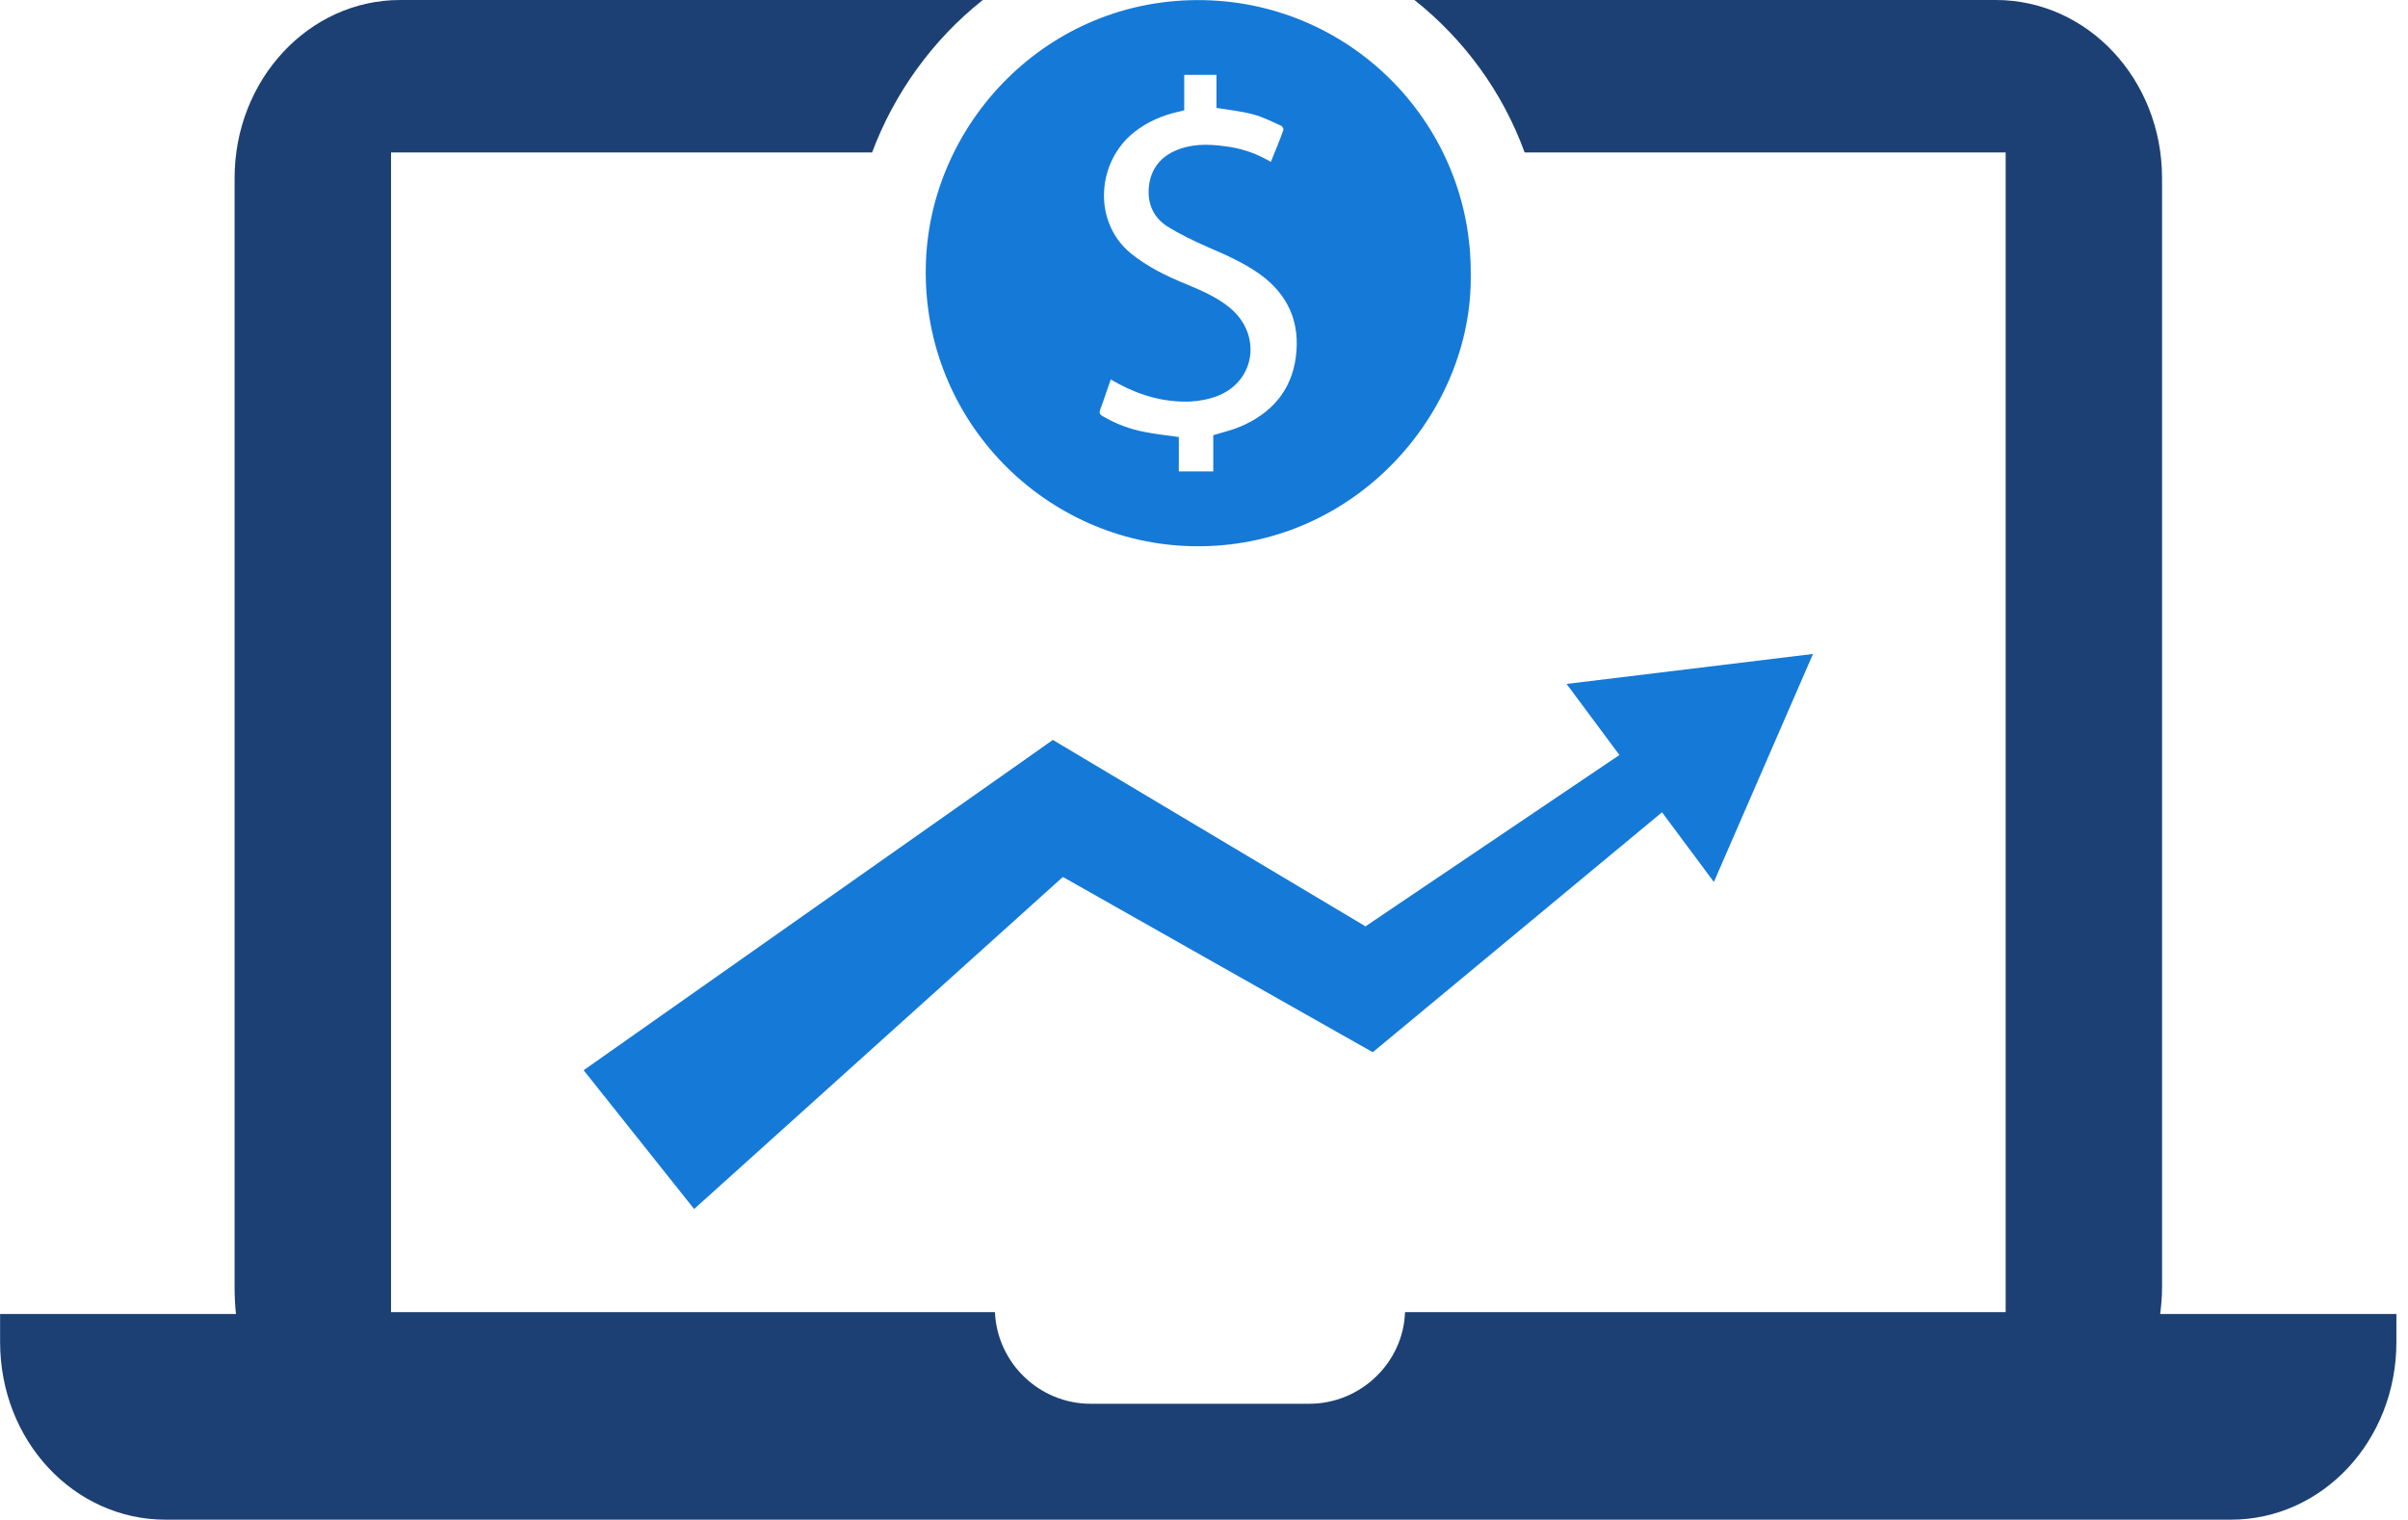 <?xml version="1.0" encoding="UTF-8"?> <svg xmlns="http://www.w3.org/2000/svg" width="206" height="130" viewBox="0 0 206 130" fill="none"> <path d="M184.798 112.406C184.895 111.675 184.959 110.917 184.959 110.133V15.229C184.959 6.819 178.62 0 170.735 0H121.004C125.258 3.377 128.551 7.878 130.43 13.04H171.581V112.247H120.198C120.048 116.579 116.399 120.085 111.991 120.085H93.321C88.893 120.085 85.307 116.579 85.115 112.247H33.453V13.04H74.606C76.518 7.943 79.789 3.397 84.075 0H34.23C26.417 0 20.07 6.819 20.07 15.229V110.133C20.07 110.917 20.11 111.675 20.187 112.406H0.008V114.796C0.008 123.263 6.335 130 14.168 130H190.848C198.664 130 205.008 123.263 205.008 114.796V112.406H184.798Z" fill="#1C4073"></path> <path d="M92.716 64.874L90.068 63.295L87.258 65.28L49.93 91.552L59.381 103.424L90.927 75.018L114.699 88.464L117.437 90.01L119.653 88.175L142.183 69.485L146.619 75.448L155.099 55.942L134.017 58.506L138.539 64.586L116.815 79.243L92.716 64.874Z" fill="#1579D7"></path> <path d="M94.13 35.006C94.444 34.183 94.708 33.343 95.021 32.457C95.265 32.604 95.477 32.718 95.694 32.835C97.6 33.855 99.634 34.427 101.802 34.35C102.605 34.312 103.444 34.151 104.203 33.855C107.469 32.539 107.942 28.513 105.152 26.28C104.022 25.375 102.708 24.815 101.391 24.271C99.731 23.594 98.14 22.806 96.741 21.675C93.456 18.979 93.802 13.816 97.075 11.268C98.158 10.432 99.39 9.887 100.719 9.579C100.898 9.547 101.077 9.495 101.309 9.432V6.406H104.067V9.233C105.152 9.412 106.205 9.509 107.225 9.79C108.046 10.002 108.816 10.415 109.605 10.76C109.719 10.812 109.836 11.044 109.784 11.138C109.458 12.043 109.097 12.931 108.718 13.849C107.636 13.207 106.486 12.782 105.286 12.583C103.823 12.352 102.374 12.237 100.95 12.732C99.519 13.227 98.568 14.194 98.319 15.711C98.088 17.206 98.551 18.516 99.845 19.357C100.95 20.046 102.118 20.603 103.31 21.13C104.843 21.791 106.384 22.465 107.75 23.435C110.227 25.206 111.26 27.628 110.849 30.6C110.458 33.444 108.751 35.364 106.14 36.481C105.403 36.797 104.612 36.976 103.793 37.227V40.328H100.846V37.386C99.833 37.239 98.845 37.142 97.876 36.943C96.624 36.7 95.445 36.257 94.327 35.596C94.066 35.449 94.021 35.3 94.13 35.006ZM102.001 46.724C115.762 47.017 125.997 35.384 125.818 23.48C125.932 10.825 115.827 0.289 103.001 0.013C89.633 -0.271 79.398 10.594 79.199 22.856C78.967 36.123 89.536 46.48 102.001 46.724Z" fill="#1579D7"></path> </svg> 